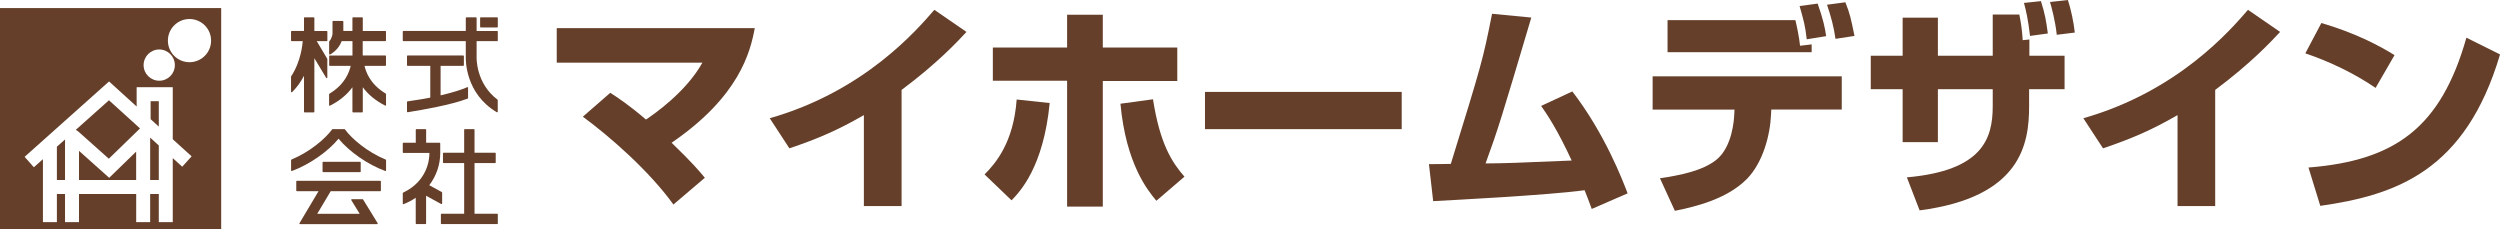 <?xml version="1.0" encoding="UTF-8"?><svg id="_イヤー_2" xmlns="http://www.w3.org/2000/svg" viewBox="0 0 549.76 50.42"><defs><style>.cls-1{fill:#653f29;}</style></defs><g id="_イヤー_1-2"><g><polygon class="cls-1" points="33.02 39.59 34.92 39.59 34.92 31.99 33.02 30.26 33.02 39.59"/><polygon class="cls-1" points="17.37 33.17 17.37 39.59 29.94 39.59 29.94 33.34 24.01 39.1 17.37 33.17"/><polygon class="cls-1" points="16.67 28.55 17.16 28.87 23.93 34.9 30.79 28.24 23.96 22.05 16.67 28.55"/><polygon class="cls-1" points="33.12 26.2 34.92 27.84 34.92 22.25 33.12 22.25 33.12 26.2"/><path class="cls-1" d="M0,1.78V50.42H48.64V1.78H0ZM35.02,10.88c1.9,0,3.43,1.54,3.43,3.44s-1.53,3.43-3.43,3.43-3.44-1.53-3.44-3.43,1.54-3.44,3.44-3.44Zm5.05,25.78l-2.08-1.89v14.08h-3.07v-6.19h-1.9v6.19h-3.07v-6.19h-12.58v6.19h-3.07v-6.19h-1.79v6.19h-3.07v-13.85l-1.99,1.78-2.04-2.29L23.98,17.91l6.07,5.51v-4.24h7.94v11.44l4.15,3.76-2.06,2.27Zm1.6-22.98c-2.63,0-4.75-2.13-4.75-4.75s2.13-4.75,4.75-4.75,4.75,2.13,4.75,4.75-2.13,4.75-4.75,4.75Z"/><polygon class="cls-1" points="12.51 39.59 14.3 39.59 14.3 30.67 12.51 32.26 12.51 39.59"/></g><path class="cls-1" d="M148.09,44.98c-5.4-7.5-14.13-15.06-19.92-19.32l6.03-5.25c1.67,1.08,4.02,2.6,7.85,5.88,1.62-1.08,8.78-5.98,12.41-12.51h-32.03V6.18h43.55c-.98,5.25-3.38,15.01-18.29,25.21,4.81,4.66,5.98,6.13,7.31,7.7l-6.92,5.89Z"/><path class="cls-1" d="M198.26,45.32h-8.29V25.31c-5.79,3.34-10.15,5.2-16.38,7.31l-4.32-6.62c20.8-5.93,32.32-19.37,36.2-23.84l7.06,4.86c-1.91,2.06-6.42,6.92-14.27,12.75v25.55Z"/><path class="cls-1" d="M216.51,38.36c2.45-2.46,6.38-7.06,7.06-16.48l7.26,.78c-1.37,14.08-6.52,19.47-8.39,21.39l-5.93-5.69ZM242.51,3.24v7.21h16.38v7.36h-16.38v27.62h-7.85V17.76h-16.33v-7.31h16.33V3.24h7.85Zm11.04,18.59c1.52,9.81,4.17,13.88,6.92,17.02l-6.18,5.3c-1.87-2.25-6.67-8.04-7.9-21.34l7.16-.98Z"/><path class="cls-1" d="M308.24,20.21v8.19h-43.26v-8.19h43.26Z"/><path class="cls-1" d="M345.76,20.11c7.11,9.22,11.04,19.47,12.16,22.41l-7.89,3.43c-.69-1.86-1.03-2.8-1.57-4.12-8.29,1.13-29.87,2.21-33.3,2.4l-.93-8.14c.78,0,3.78,0,4.81-.05,6.82-22.07,7.06-22.9,9.07-33.01l8.63,.83c-6.57,22.12-7.31,24.57-10.06,32.08,4.81-.05,6.23-.1,18.94-.64-3.19-6.87-5.35-10.05-6.72-12.01l6.87-3.19Z"/><path class="cls-1" d="M405.01,16.78v7.31h-15.5l-.05,1.08c-.2,4.56-1.77,10.59-5.35,14.22-4.32,4.32-10.94,5.99-15.8,6.97l-3.28-7.16c4.66-.69,9.42-1.67,12.41-4.07,3.53-2.84,3.88-8.88,3.93-9.95l.05-1.08h-18v-7.31h41.59Zm-10.2-12.36c.29,1.18,.83,3.68,1.03,5.64l2.55-.3v1.72h-31.69V4.42h28.11Zm2.5,4.22c-.35-3.04-.64-4.02-1.57-7.31l3.97-.54c1.23,3.48,1.62,5.4,1.87,7.16l-4.27,.69Zm6.32-.1c-.34-2.55-1.03-5.05-1.86-7.5l4.03-.54c1.03,2.55,1.22,3.58,2.01,7.4l-4.17,.64Z"/><path class="cls-1" d="M438.22,3.19h5.84c.39,1.91,.64,3.83,.74,5.64l1.47-.15v3.58h7.74v7.36h-7.8v3.73c0,8.24-1.72,20.01-24.08,22.91l-2.8-7.26c16.63-1.47,18.88-8.49,18.88-15.65v-3.73h-12.06v11.63h-7.75v-11.63h-7.01v-7.36h7.01V3.88h7.75V12.26h12.06V3.19Zm8.19,4.71c-.44-3.73-.84-5.4-1.33-7.26l3.73-.39c.93,2.94,1.13,4.27,1.52,7.11l-3.92,.54Zm5.88-.25c-.3-3.04-1.23-6.37-1.48-7.21l3.93-.44c.69,2.11,1.28,4.95,1.52,7.16l-3.97,.49Z"/><path class="cls-1" d="M487.13,45.32h-8.28V25.31c-5.79,3.34-10.16,5.2-16.39,7.31l-4.32-6.62c20.8-5.93,32.33-19.37,36.2-23.84l7.06,4.86c-1.91,2.06-6.43,6.92-14.27,12.75v25.55Z"/><path class="cls-1" d="M522.4,19.33c-4.56-3.14-10.2-5.84-15.45-7.6l3.53-6.67c7.36,2.16,12.51,4.85,16.09,7.06l-4.17,7.21Zm-14.76,17.51c19.08-1.52,29.13-8.78,34.73-28.55l7.4,3.68c-7.6,25.6-22.76,30.9-39.53,33.3l-2.6-8.44Z"/><g><g><path class="cls-1" d="M71.85,6.81h-2.72V3.95c0-.08-.06-.14-.14-.14h-2c-.08,0-.14,.06-.14,.14v2.86h-2.71c-.08,0-.14,.06-.14,.14v1.96c0,.08,.06,.14,.14,.14h2.43c-.04,.63-.38,4.48-2.55,7.74-.01,.02-.02,.05-.02,.08v3.29c0,.06,.03,.1,.08,.13,.05,.02,.11,0,.15-.03,1.01-.99,1.89-2.2,2.62-3.58v7.9c0,.08,.06,.14,.14,.14h2c.08,0,.14-.06,.14-.14V12.8l1.87,3.11,.73,1.21c.03,.05,.09,.08,.15,.06,.06-.02,.1-.07,.1-.13v-4.06s0-.05-.02-.07l-2.3-3.87h2.19c.08,0,.14-.06,.14-.14v-1.96c0-.08-.06-.14-.14-.14Z"/><path class="cls-1" d="M84.76,6.81h-4.98V3.95c0-.08-.06-.14-.14-.14h-2c-.08,0-.14,.06-.14,.14v2.86h-2v-2.07c0-.08-.06-.14-.14-.14h-2.1c-.08,0-.14,.06-.14,.14v2.63s-.02,.89-.71,1.73c-.02,.02-.03,.06-.03,.09v2.68s.03,.09,.07,.12c.04,.02,.09,.02,.14,0,1.5-.86,2.21-2.06,2.55-2.94h2.37v3.16h-4.98c-.08,0-.14,.06-.14,.14v2c0,.08,.06,.14,.14,.14h4.59c-.27,1.13-1.07,3.94-4.68,6.12-.04,.02-.07,.07-.07,.12v2.39s.02,.09,.06,.12c.04,.02,.09,.03,.13,0,2.08-1.05,3.74-2.41,4.94-4.05v5.38c0,.08,.06,.14,.14,.14h2c.08,0,.14-.06,.14-.14v-5.39c1.19,1.63,2.85,2.99,4.92,4.04,.04,.02,.09,.02,.13,0,.04-.02,.06-.07,.06-.12v-2.4s-.03-.09-.07-.12c-3.6-2.17-4.39-4.98-4.66-6.1h4.58c.08,0,.14-.06,.14-.14v-2c0-.08-.06-.14-.14-.14h-4.98v-3.16h4.98c.08,0,.14-.06,.14-.14v-1.96c0-.08-.06-.14-.14-.14Z"/></g><rect class="cls-1" x="70.93" y="35.58" width="8.39" height="2.27" rx=".14" ry=".14"/><path class="cls-1" d="M84.81,35.09c-4.06-1.68-7.42-4.54-8.96-6.64-.03-.04-.07-.06-.11-.06h-2.59s-.08,.02-.11,.06c-1.54,2.09-4.9,4.95-8.95,6.64-.05,.02-.08,.07-.08,.13v2.25s.02,.09,.06,.11c.02,.02,.05,.02,.08,.02,.02,0,.03,0,.05,0,3.87-1.44,7.88-4.22,10.25-7.1,2.39,2.89,6.4,5.67,10.26,7.1,.04,.02,.09,0,.13-.02,.04-.03,.06-.07,.06-.11v-2.25c0-.06-.03-.1-.08-.13Z"/><path class="cls-1" d="M83.62,39.76h-18.33c-.08,0-.14,.06-.14,.14v2c0,.08,.06,.14,.14,.14h4.76l-4.19,7.04s-.03,.09,0,.14c.02,.04,.07,.07,.12,.07h16.95s.09-.03,.12-.07c.02-.04,.02-.1,0-.14l-3.21-5.22s-.07-.06-.12-.06h-2.35s-.09,.03-.12,.07c-.02,.04-.02,.1,0,.14l1.85,3.01h-9.34l2.96-4.97h10.9c.08,0,.14-.06,.14-.14v-2c0-.08-.06-.14-.14-.14Z"/><g><path class="cls-1" d="M102.73,19.18c-1.3,.58-3.26,1.18-5.84,1.79v-6.49h4.98c.08,0,.14-.06,.14-.14v-2c0-.08-.06-.14-.14-.14h-12.23c-.08,0-.14,.06-.14,.14v2c0,.08,.06,.14,.14,.14h4.98v6.99c-1.24,.26-2.44,.43-3.5,.59-.55,.08-1.06,.16-1.51,.23-.07,.01-.11,.07-.11,.13v2.13s.02,.08,.05,.1c.02,.02,.06,.03,.09,.03h.02l.12-.02c3.03-.5,9.35-1.56,13.06-2.98,.05-.02,.09-.07,.09-.13v-2.26s-.02-.09-.06-.11c-.04-.02-.09-.03-.13,0Z"/><rect class="cls-1" x="105.58" y="3.81" width="3.89" height="2.23" rx=".14" ry=".14"/><path class="cls-1" d="M109.33,6.81h-4.52V3.95c0-.08-.06-.14-.14-.14h-2.1c-.08,0-.14,.06-.14,.14v2.86h-13.72c-.08,0-.14,.06-.14,.14v1.96c0,.08,.06,.14,.14,.14h13.72v3.37c-.03,.82-.1,8.17,6.82,12.26,.02,.01,.05,.02,.07,.02s.05,0,.07-.02c.04-.02,.07-.07,.07-.12v-2.53s-.02-.08-.05-.11c-4.79-3.62-4.61-9.21-4.6-9.45v-3.42h4.52c.08,0,.14-.06,.14-.14v-1.96c0-.08-.06-.14-.14-.14Z"/></g><g><path class="cls-1" d="M97.16,44.87s.07-.07,.07-.12v-2.39s-.03-.1-.07-.12l-2.76-1.51c1.55-2.03,2.41-4.53,2.41-7.06v-2.14c0-.08-.06-.14-.14-.14h-2.96v-2.86c0-.08-.06-.14-.14-.14h-2c-.08,0-.14,.06-.14,.14v2.86h-2.72c-.08,0-.14,.06-.14,.14v1.96c0,.08,.06,.14,.14,.14h5.72v.05c0,1.39-.42,6.13-5.78,8.68-.05,.02-.08,.07-.08,.12v2.29s.02,.09,.06,.11c.04,.03,.08,.03,.13,.01,.95-.38,1.85-.85,2.66-1.4v5.64c0,.08,.06,.14,.14,.14h2c.08,0,.14-.06,.14-.14v-6.08l3.32,1.81s.09,.02,.13,0Z"/><path class="cls-1" d="M109.33,47h-4.98v-11.14h4.52c.08,0,.14-.06,.14-.14v-2c0-.08-.06-.14-.14-.14h-4.52v-5.05c0-.08-.06-.14-.14-.14h-2c-.08,0-.14,.06-.14,.14v5.05h-4.52c-.08,0-.14,.06-.14,.14v2c0,.08,.06,.14,.14,.14h4.52v11.14h-4.98c-.08,0-.14,.06-.14,.14v2c0,.08,.06,.14,.14,.14h12.24c.08,0,.14-.06,.14-.14v-2c0-.08-.06-.14-.14-.14Z"/></g></g></g></svg>